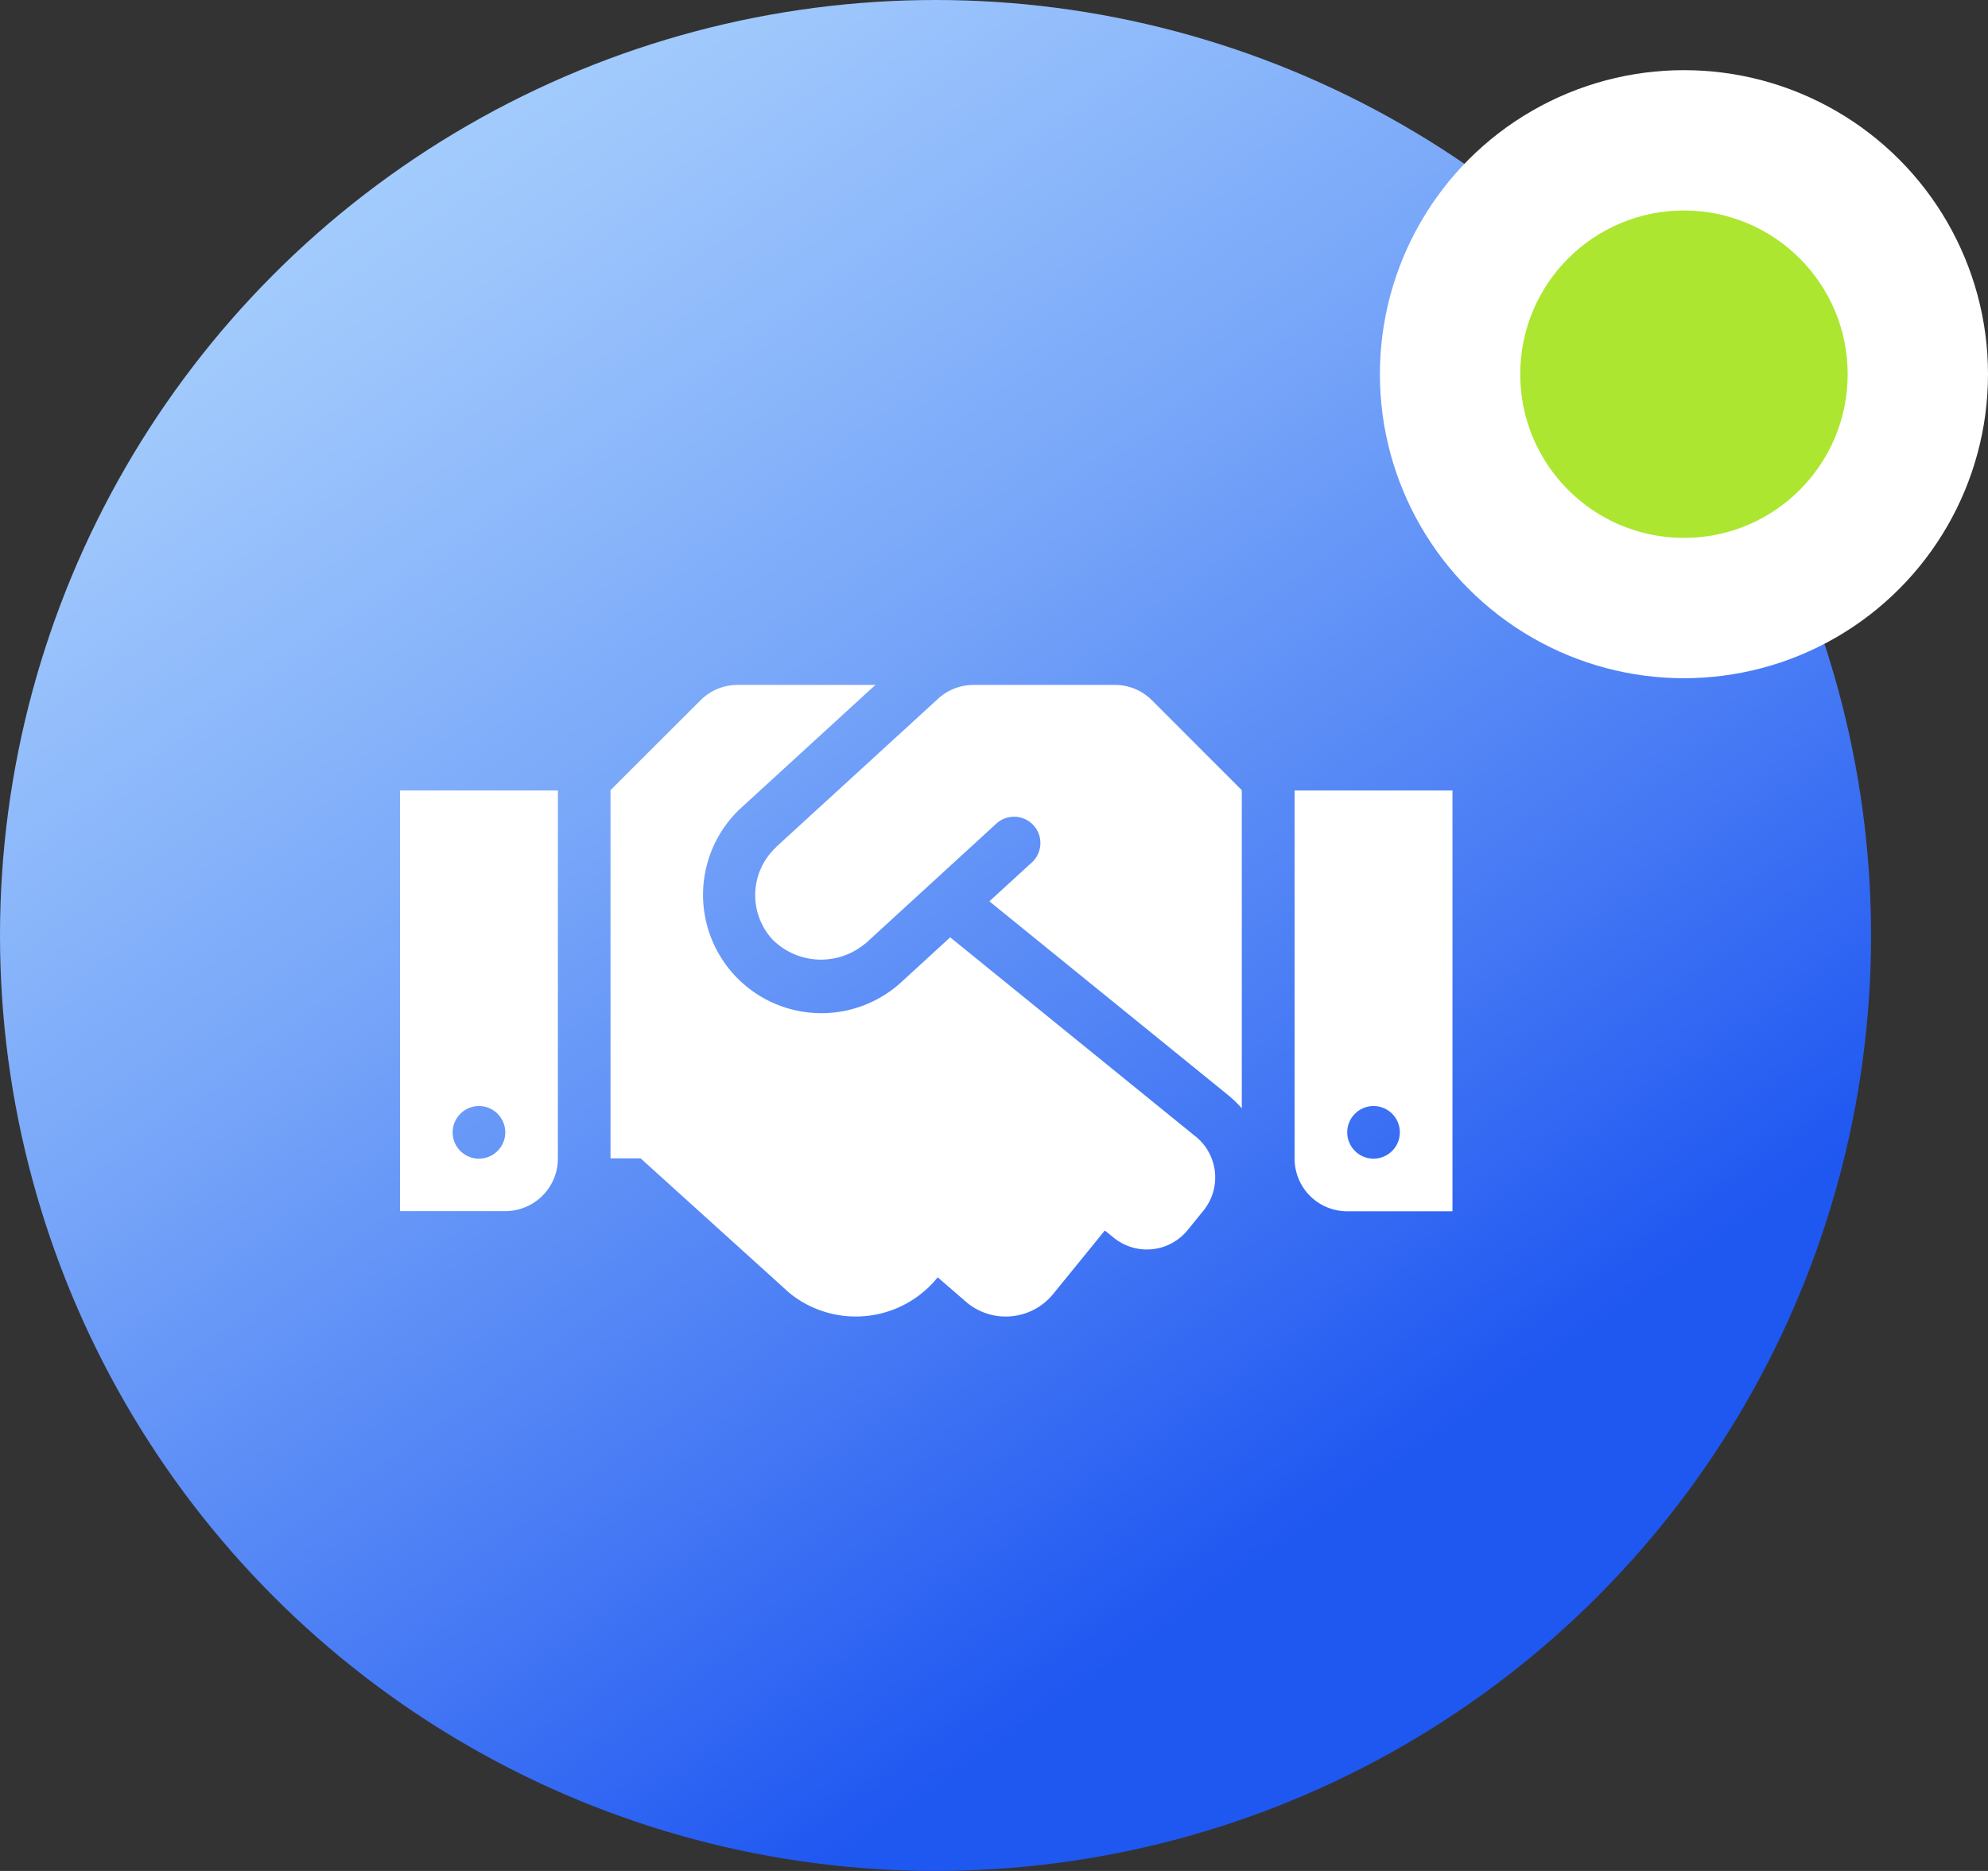 <svg xmlns="http://www.w3.org/2000/svg" xmlns:xlink="http://www.w3.org/1999/xlink" width="85" height="80" viewBox="0 0 85 80"><rect x="0" y="0" width="85" height="80" fill="#333333" stroke="none"/><defs><style>.a{fill:url(#a);}.b{fill:#fff;}.c{fill:#ace630;}</style><linearGradient id="a" y1="-0.113" x2="0.669" y2="0.841" gradientUnits="objectBoundingBox"><stop offset="0" stop-color="#b8deff"/><stop offset="0.124" stop-color="#b0d7fe"/><stop offset="0.308" stop-color="#9cc5fc"/><stop offset="0.531" stop-color="#7aa8f9"/><stop offset="0.782" stop-color="#4c7ff5"/><stop offset="1" stop-color="#1f57f1"/></linearGradient></defs><g transform="translate(-800 -1354)"><circle class="a" cx="40" cy="40" r="40" transform="translate(800 1354)"/><path class="b" d="M30.565,4.5h-6.04a2.249,2.249,0,0,0-1.519.591l-6.912,6.328c-.007.007-.014.021-.021.028a2.8,2.8,0,0,0-.148,3.938,2.933,2.933,0,0,0,3.945.19c.007-.007.021-.007.028-.014l5.618-5.147a1.125,1.125,0,0,1,1.519,1.659L25.2,13.753l10.237,8.311a5.066,5.066,0,0,1,.555.541V9L32.154,5.161A2.234,2.234,0,0,0,30.565,4.5ZM38.25,9.014V24.757a2.248,2.248,0,0,0,2.25,2.25H45V9.014Zm3.375,15.743a1.125,1.125,0,1,1,1.125-1.125A1.128,1.128,0,0,1,41.625,24.757ZM0,27H4.5a2.248,2.248,0,0,0,2.25-2.25V9.014H0Zm3.375-4.493A1.125,1.125,0,1,1,2.25,23.632,1.128,1.128,0,0,1,3.375,22.507Zm30.649,1.308-10.5-8.522-2.109,1.934a5.061,5.061,0,0,1-6.841-7.46L20.327,4.5H14.435a2.246,2.246,0,0,0-1.589.661L9,9V24.743h1.287L16.65,30.5a4.5,4.5,0,0,0,6.328-.654l.014-.014,1.259,1.09a2.613,2.613,0,0,0,3.677-.38l2.208-2.714.38.309a2.246,2.246,0,0,0,3.164-.33l.668-.823a2.254,2.254,0,0,0-.323-3.171Z" transform="translate(817.103 1378.786)"/><g transform="translate(477 -1)"><circle class="b" cx="13" cy="13" r="13" transform="translate(382 1358)"/><circle class="c" cx="7" cy="7" r="7" transform="translate(388 1364)"/></g></g></svg>